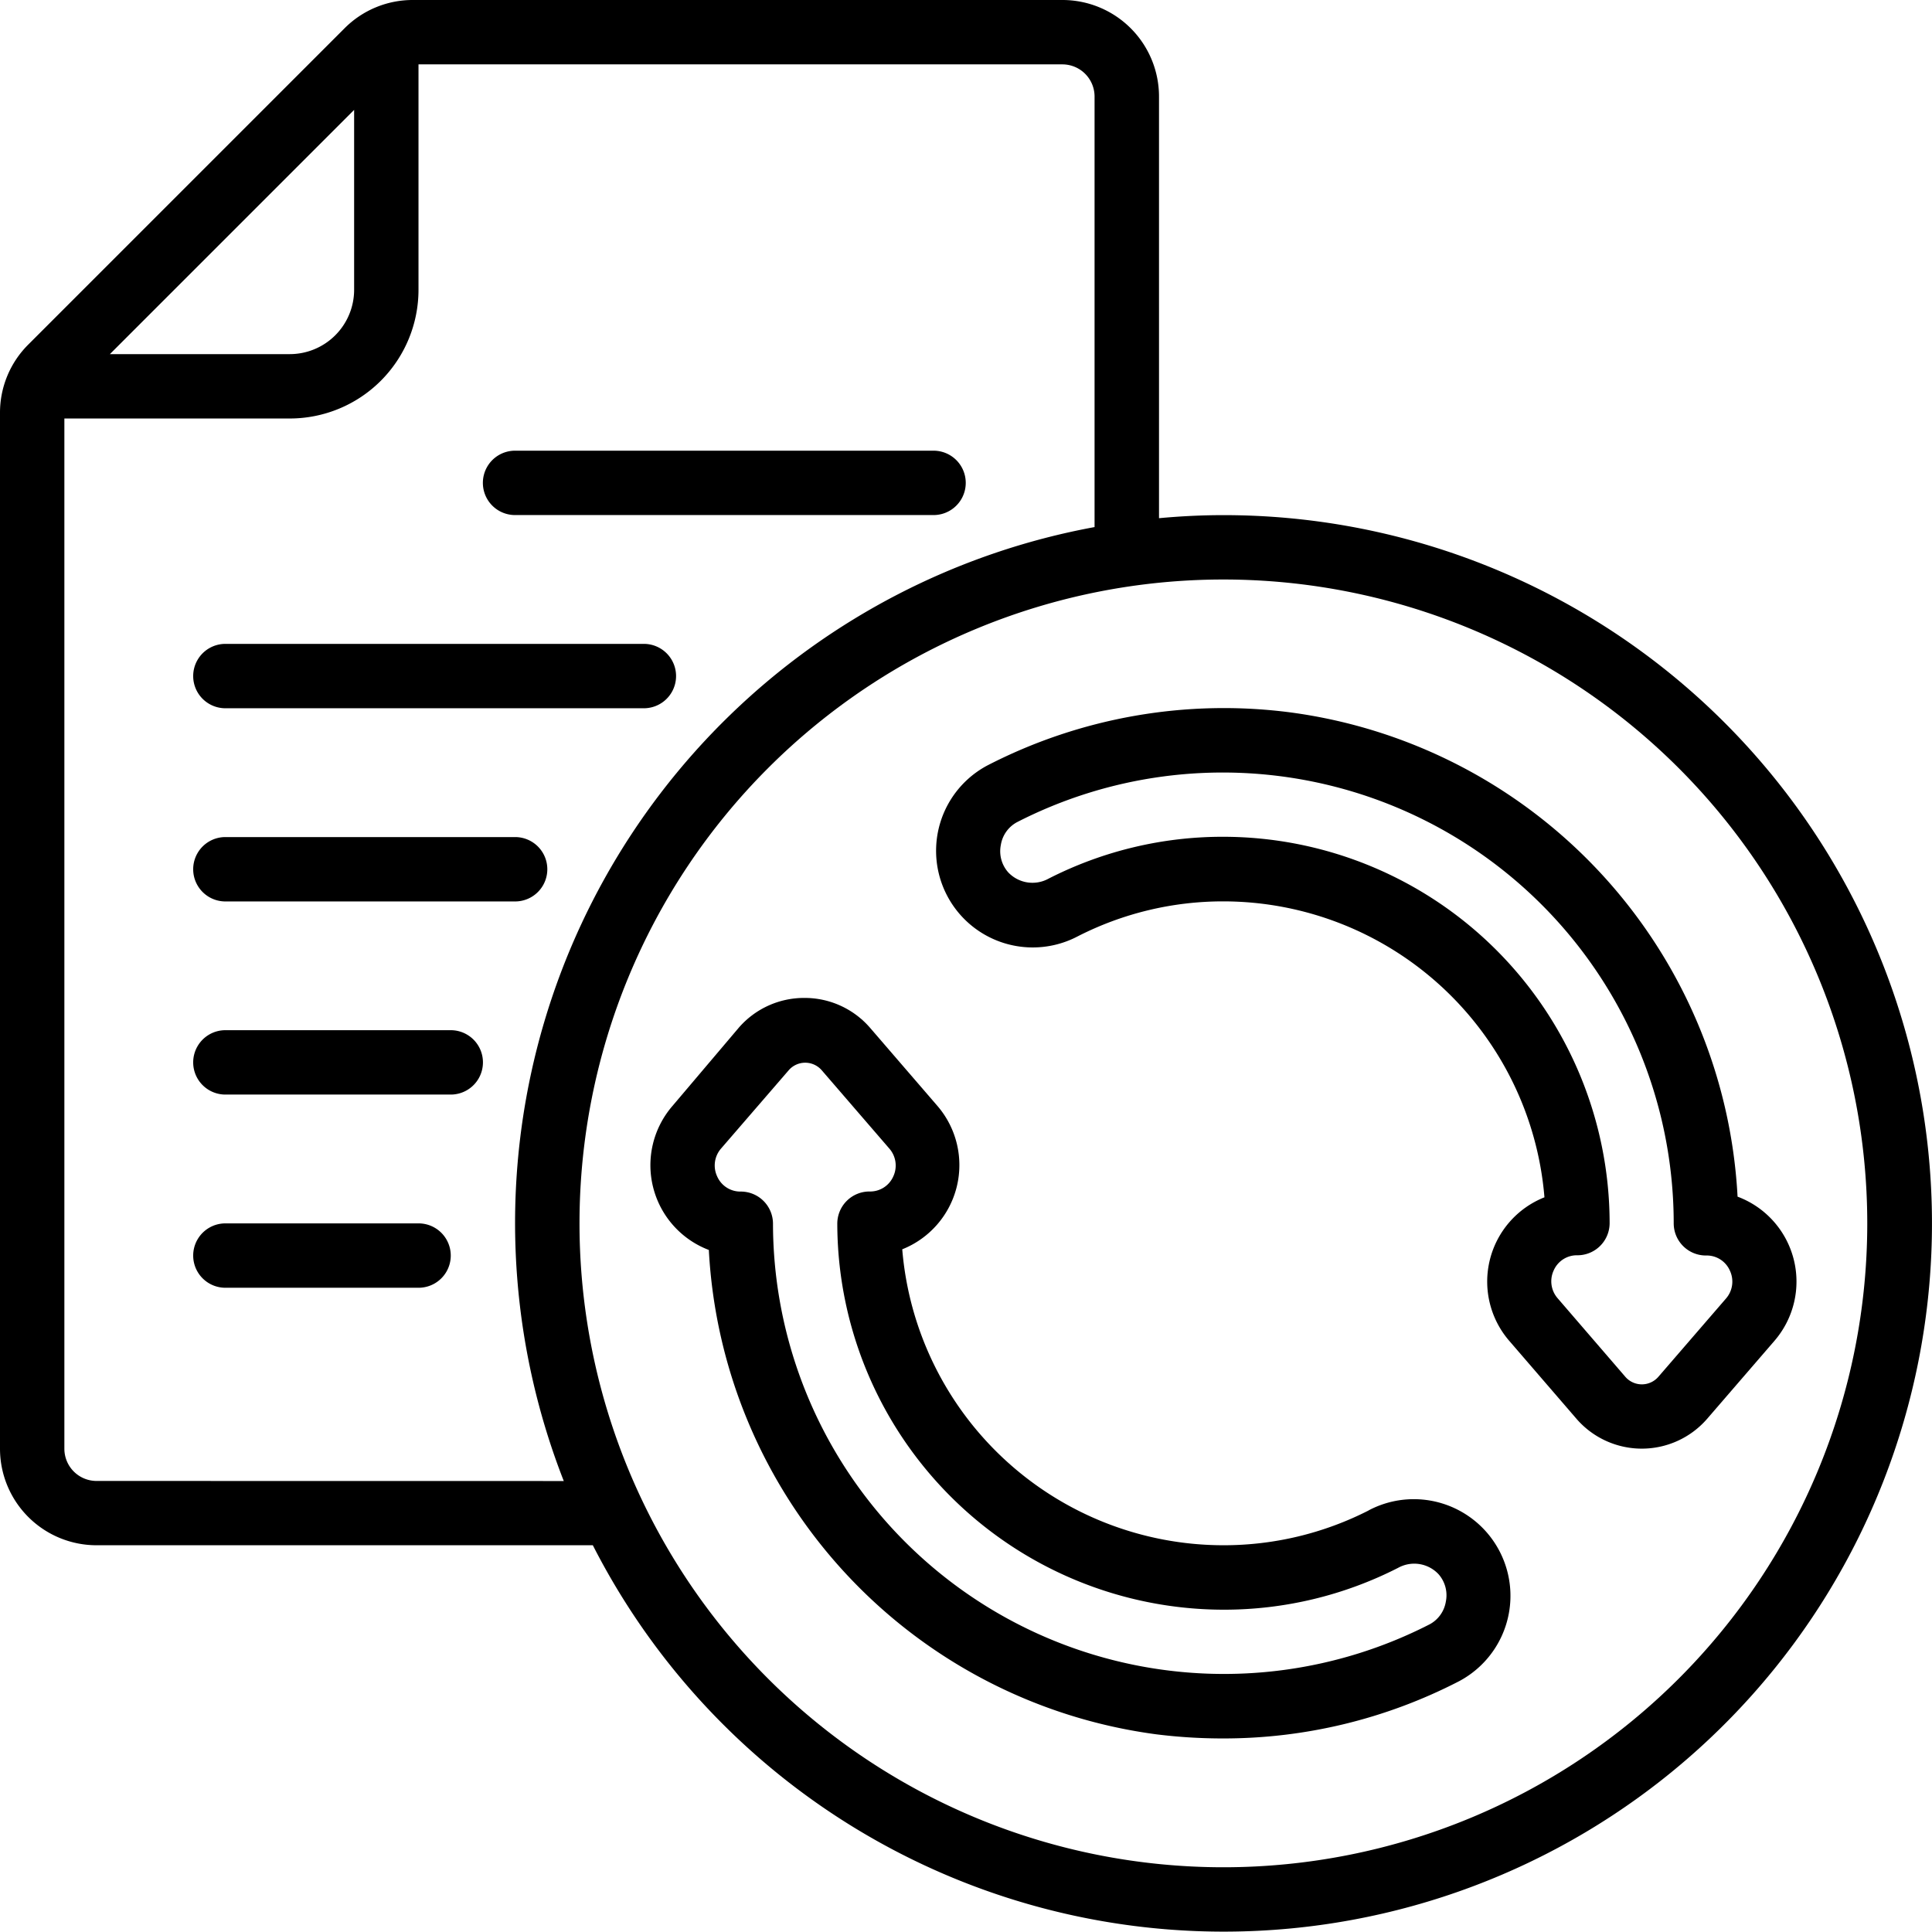 <svg id="mettre-a-jour" xmlns="http://www.w3.org/2000/svg" width="26.531" height="26.527" viewBox="0 0 26.531 26.527">
  <path id="Tracé_15817" data-name="Tracé 15817" d="M16.8,7.074c-.3,0-.593.015-.884.042V1.326A1.326,1.326,0,0,0,14.589,0H5.672A1.32,1.32,0,0,0,4.73.39L.39,4.73A1.32,1.32,0,0,0,0,5.672V19.894a1.326,1.326,0,0,0,1.326,1.326H8.141A9.726,9.726,0,1,0,16.8,7.074ZM4.863,1.509v2.47a.884.884,0,0,1-.884.884H1.509ZM1.326,20.337a.442.442,0,0,1-.442-.442V5.747H3.979A1.768,1.768,0,0,0,5.747,3.979V.884h8.842a.442.442,0,0,1,.442.442V7.238a9.718,9.718,0,0,0-7.289,13.1ZM16.8,25.642A8.842,8.842,0,1,1,25.642,16.8,8.842,8.842,0,0,1,16.8,25.642Z" transform="translate(0 0)"/>
  <path id="Tracé_15818" data-name="Tracé 15818" d="M33.947,22.055a7.084,7.084,0,0,0-4.159.727,1.327,1.327,0,1,0,1.24,2.347,4.383,4.383,0,0,1,2-.479,4.428,4.428,0,0,1,4.407,4.064,1.245,1.245,0,0,0-.486,1.968l.928,1.076a1.187,1.187,0,0,0,1.79,0l.928-1.075h0a1.245,1.245,0,0,0-.508-1.978A7.088,7.088,0,0,0,33.947,22.055Zm5.71,7.458a.347.347,0,0,1,.325.209.354.354,0,0,1-.054.382L39,31.178a.3.3,0,0,1-.455,0L37.616,30.1a.354.354,0,0,1-.054-.382.347.347,0,0,1,.326-.208.442.442,0,0,0,.442-.442,5.311,5.311,0,0,0-5.305-5.305,5.253,5.253,0,0,0-2.4.575.458.458,0,0,1-.555-.088.437.437,0,0,1-.1-.375.432.432,0,0,1,.221-.312,6.193,6.193,0,0,1,9.019,5.506A.442.442,0,0,0,39.657,29.513Z" transform="translate(-16.226 -12.272)"/>
  <path id="Tracé_15819" data-name="Tracé 15819" d="M30.063,38.036a4.383,4.383,0,0,1-2,.479,4.428,4.428,0,0,1-4.407-4.064,1.245,1.245,0,0,0,.484-1.968l-.928-1.076a1.186,1.186,0,0,0-.9-.408h0a1.186,1.186,0,0,0-.9.408L20.5,32.483h0A1.245,1.245,0,0,0,21,34.46a7.088,7.088,0,0,0,6.142,6.651,7.331,7.331,0,0,0,.914.057,7.041,7.041,0,0,0,3.245-.785,1.327,1.327,0,1,0-1.24-2.347ZM30.9,39.6a6.193,6.193,0,0,1-9.019-5.5.442.442,0,0,0-.442-.442.347.347,0,0,1-.325-.209.354.354,0,0,1,.054-.382l.928-1.074a.3.3,0,0,1,.455,0l.928,1.075a.354.354,0,0,1,.054.382.347.347,0,0,1-.327.207.442.442,0,0,0-.442.442A5.311,5.311,0,0,0,28.066,39.4a5.254,5.254,0,0,0,2.4-.575.457.457,0,0,1,.555.088.437.437,0,0,1,.1.375A.432.432,0,0,1,30.9,39.6Z" transform="translate(-11.266 -17.295)"/>
  <path id="Tracé_15820" data-name="Tracé 15820" d="M6.442,20.884h5.747a.442.442,0,0,0,0-.884H6.442a.442.442,0,0,0,0,.884Z" transform="translate(-3.347 -11.158)"/>
  <path id="Tracé_15821" data-name="Tracé 15821" d="M15.442,14.884h5.747a.442.442,0,0,0,0-.884H15.442a.442.442,0,1,0,0,.884Z" transform="translate(-8.369 -7.811)"/>
  <path id="Tracé_15822" data-name="Tracé 15822" d="M6.442,26.884h3.979a.442.442,0,0,0,0-.884H6.442a.442.442,0,0,0,0,.884Z" transform="translate(-3.347 -14.505)"/>
  <path id="Tracé_15823" data-name="Tracé 15823" d="M9.537,32H6.442a.442.442,0,0,0,0,.884H9.537a.442.442,0,1,0,0-.884Z" transform="translate(-3.347 -17.853)"/>
  <path id="Tracé_15824" data-name="Tracé 15824" d="M9.095,38H6.442a.442.442,0,0,0,0,.884H9.095a.442.442,0,1,0,0-.884Z" transform="translate(-3.347 -21.2)"/>
</svg>
